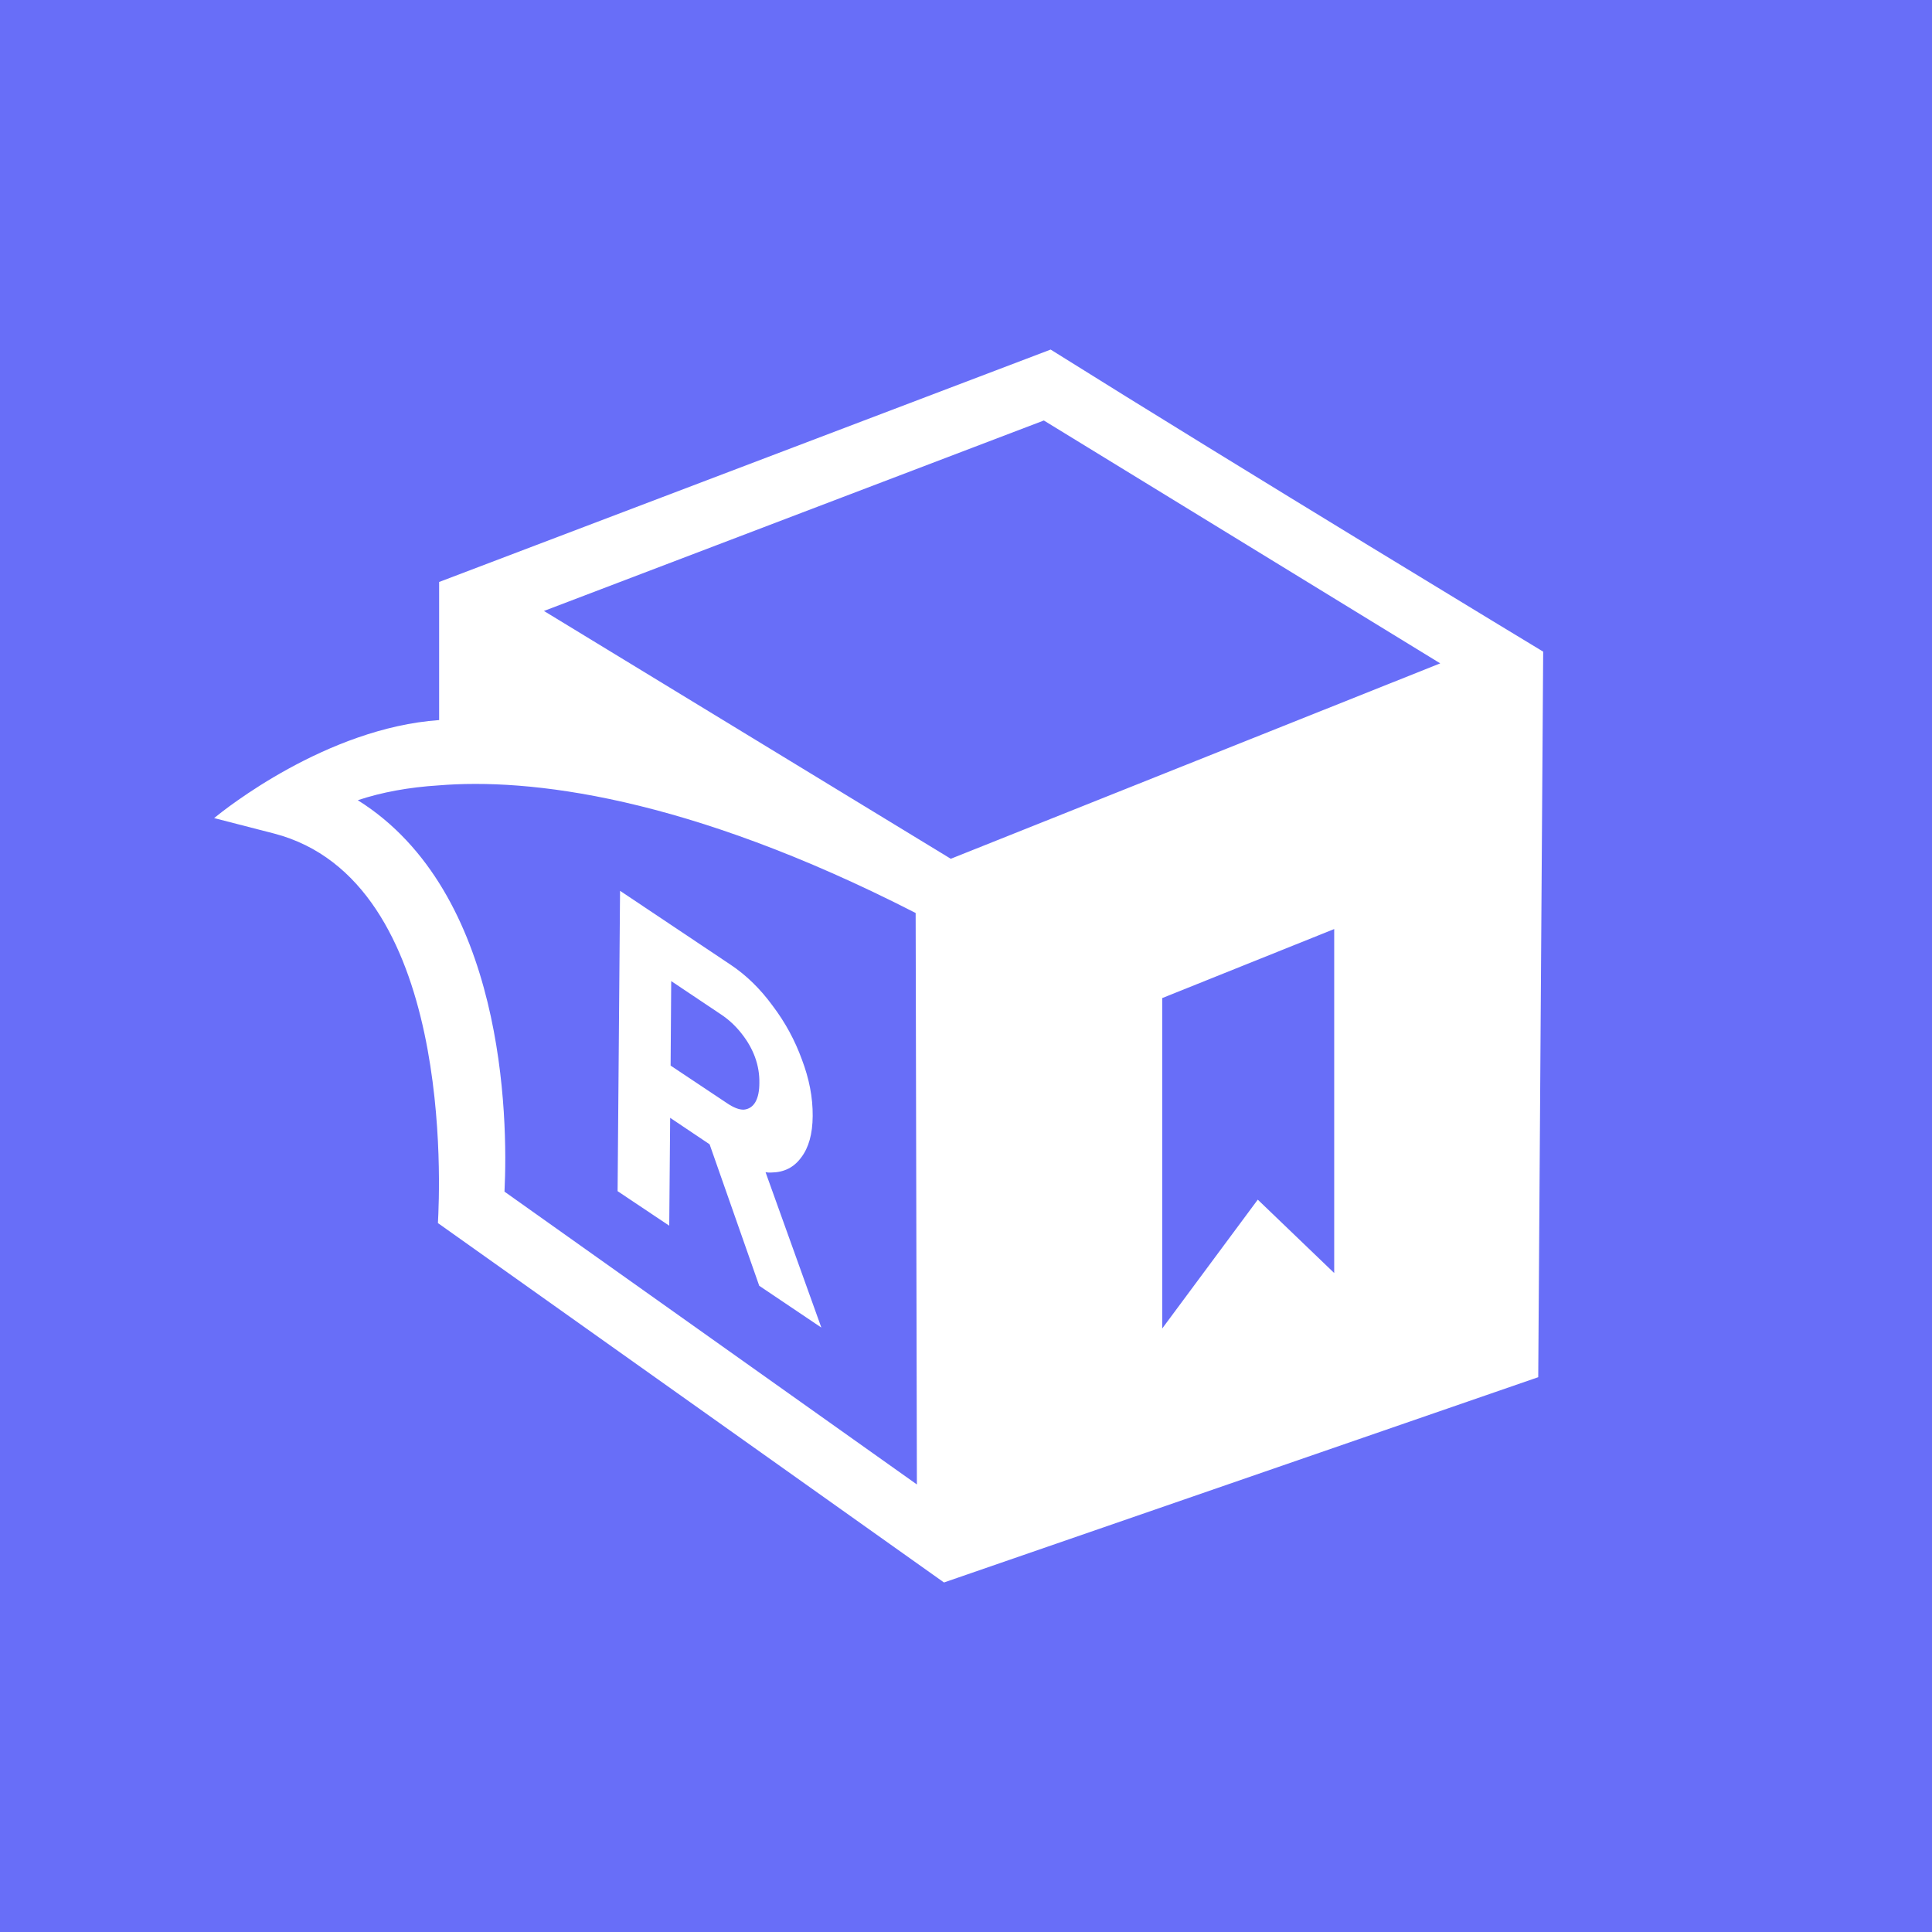 <svg width="48" height="48" viewBox="0 0 48 48" fill="none" xmlns="http://www.w3.org/2000/svg">
<rect width="48" height="48" fill="#686EF8"></rect>
<path fill-rule="evenodd" clip-rule="evenodd" d="M26.103 8.685L10.91 14.459V17.89C8.108 18.089 5.581 20.11 5.32 20.325L6.806 20.708C11.293 21.872 10.926 29.545 10.88 30.387L23.453 39.316L38.217 34.216L38.34 16.19C38.34 16.19 30.82 11.641 26.103 8.685ZM12.534 29.606C12.626 27.738 12.534 22.163 8.889 19.881C9.486 19.682 10.16 19.559 10.895 19.513C13.116 19.329 17.036 19.758 22.749 22.683L22.78 36.881L12.534 29.606ZM33.148 31.628L31.249 29.805L28.875 33.006V24.797L33.148 23.082V31.628ZM23.622 21.336L13.514 15.179L25.934 10.447L35.782 16.481L23.622 21.336Z" fill="white"></path>
<path d="M19.02 29.123C19.07 29.131 19.115 29.135 19.165 29.131C19.479 29.127 19.724 29.005 19.904 28.759C20.092 28.514 20.188 28.174 20.191 27.726C20.195 27.262 20.103 26.799 19.923 26.324C19.751 25.85 19.51 25.402 19.196 24.988C18.886 24.563 18.537 24.226 18.154 23.97L15.405 22.132L15.344 29.594L16.627 30.452L16.65 27.772L17.63 28.43L18.863 31.945L20.406 32.983L19.02 29.123ZM18.767 27.381C18.702 27.492 18.606 27.557 18.48 27.569C18.361 27.573 18.22 27.515 18.062 27.408L16.661 26.474L16.676 24.375L17.913 25.203C18.108 25.333 18.277 25.49 18.426 25.681C18.572 25.865 18.683 26.06 18.759 26.267C18.836 26.481 18.87 26.692 18.866 26.902C18.866 27.102 18.836 27.259 18.767 27.381Z" fill="white"></path>
</svg>
